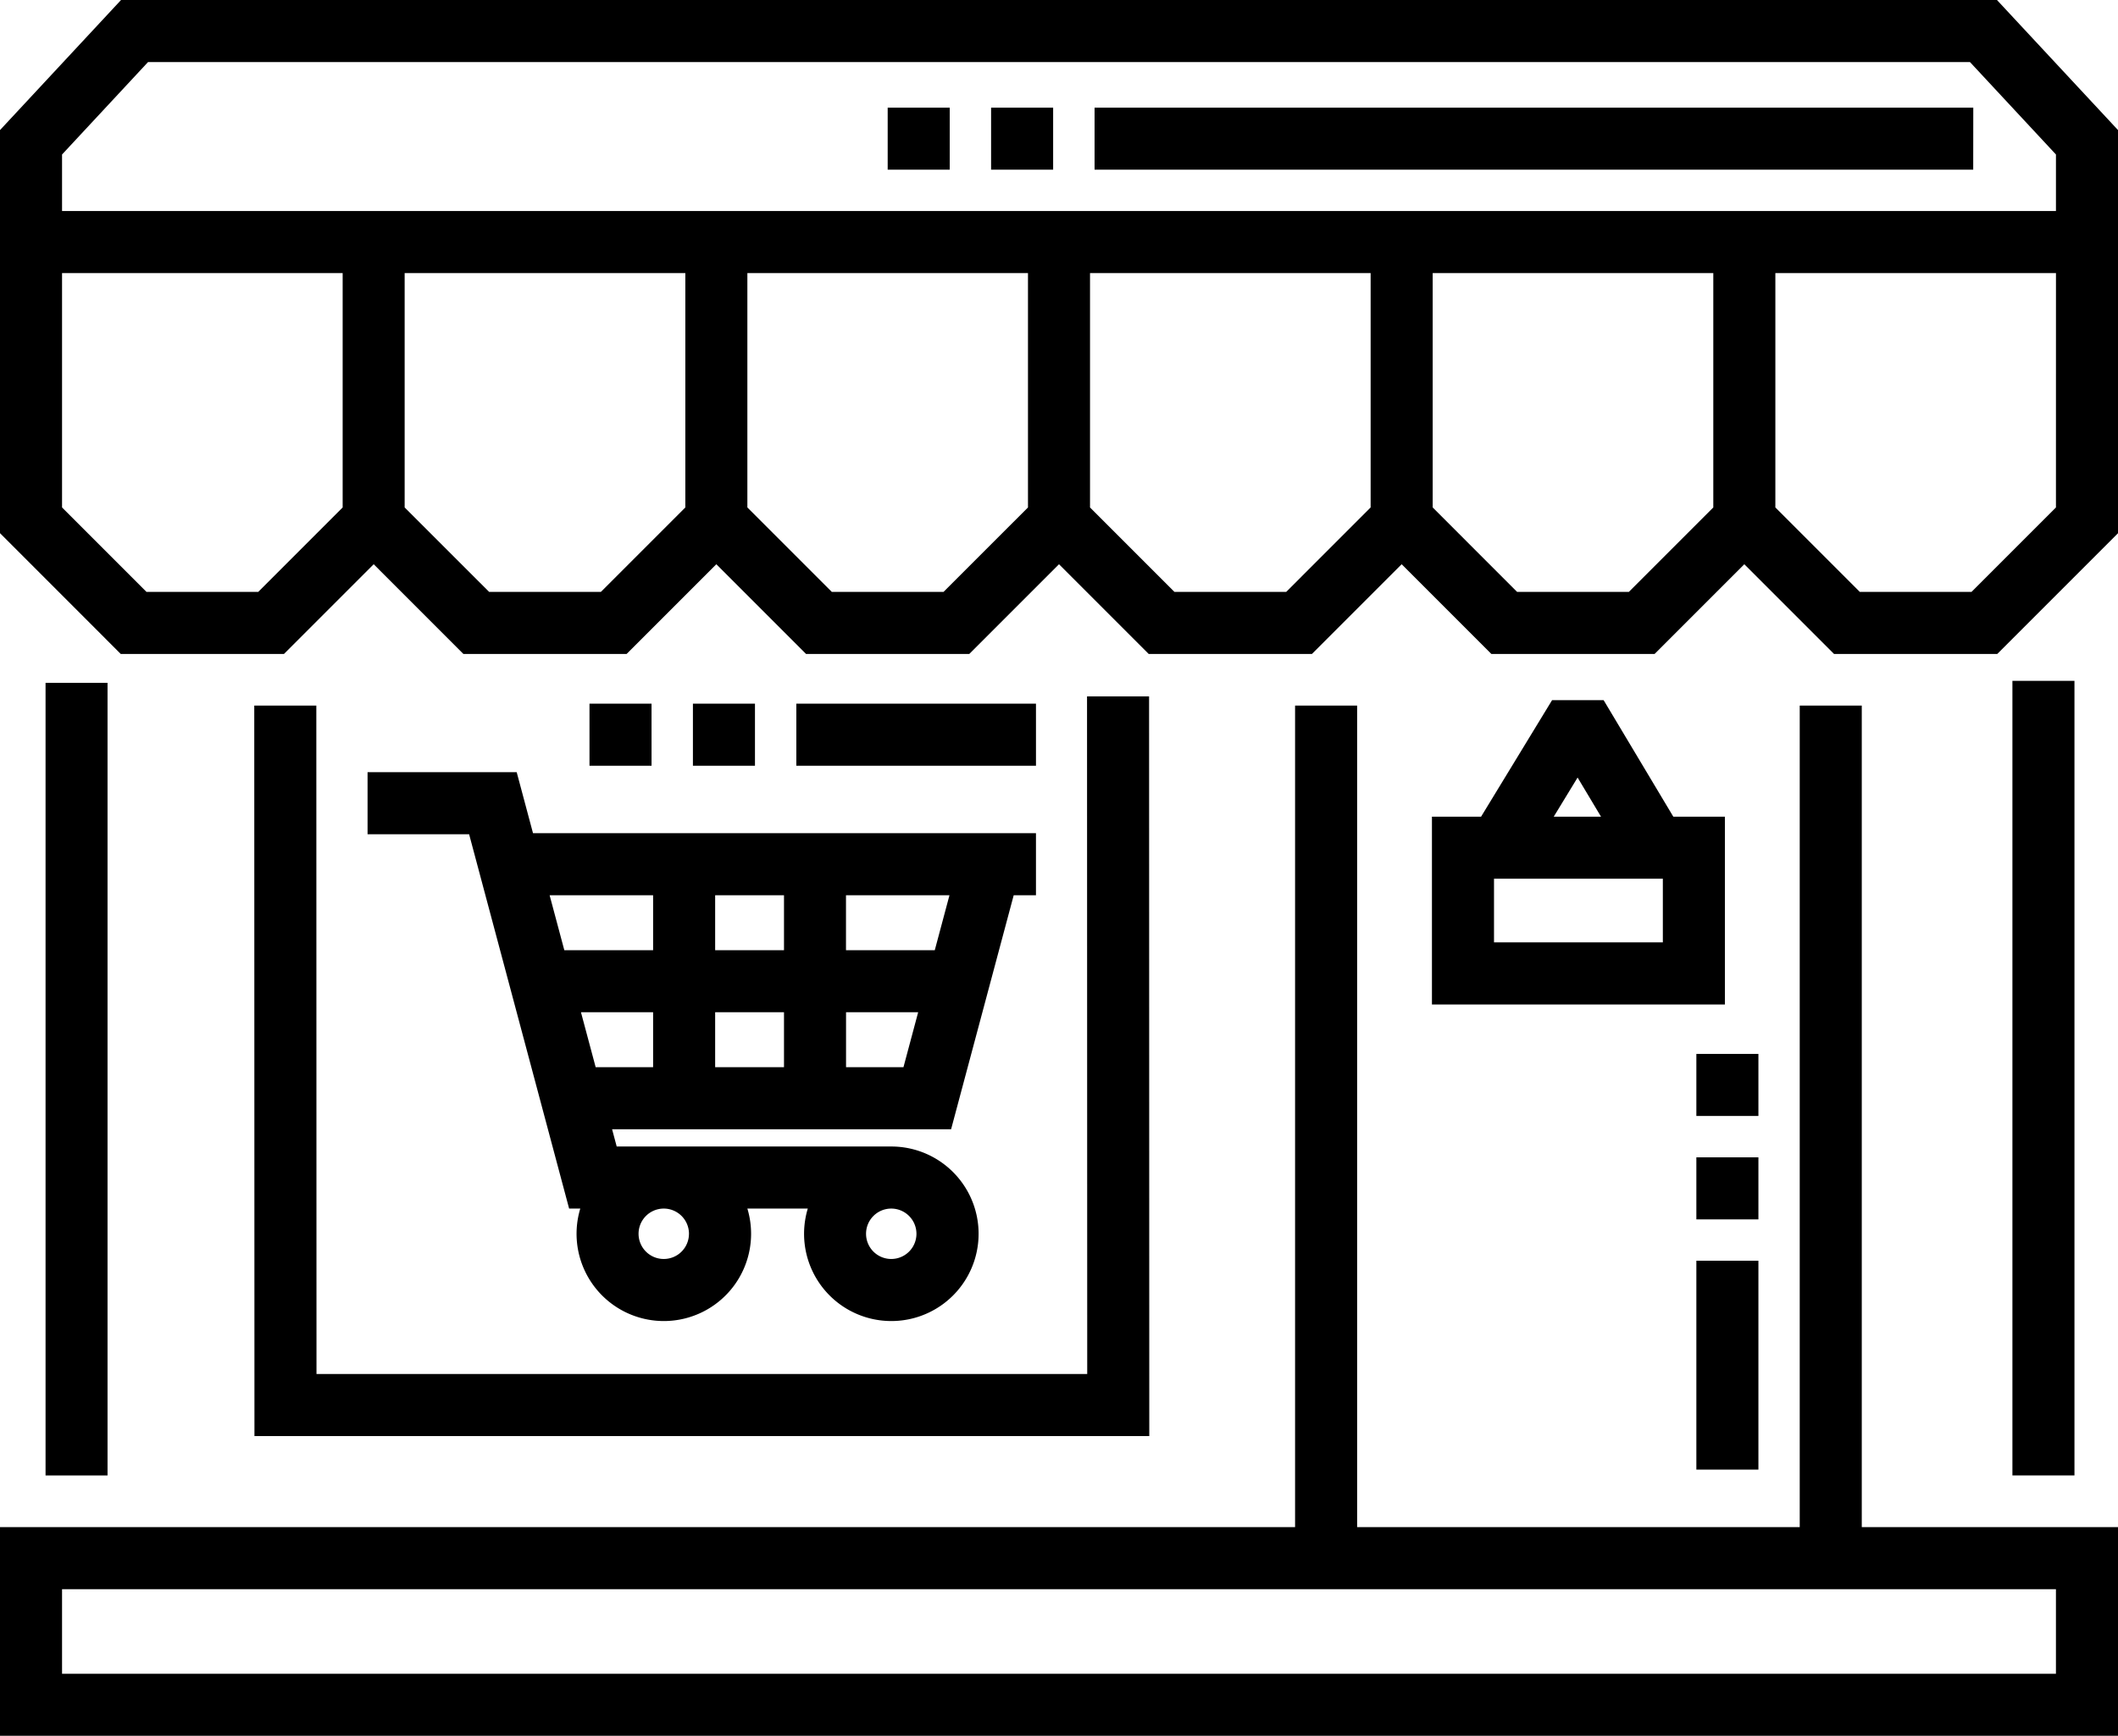 <svg xmlns="http://www.w3.org/2000/svg" width="124.05" height="101.66" viewBox="0 0 124.05 101.66"><g transform="translate(0 -0.5)"><path d="M123.029,208.072l3.667-13.706H128v-3.634H98.542l-.955-3.572H88.852v3.634H94.8l5.857,21.922h.654a5.111,5.111,0,1,0,9.786,0h3.539a5.111,5.111,0,1,0,4.893-3.634H103.444l-.27-1.01Zm-13.819-3.634v-3.219h4.032v3.219Zm7.666,0v-3.219H121.1l-.861,3.219Zm6.058-10.072-.861,3.219h-5.2v-3.219Zm-9.692,0v3.219H109.21v-3.219Zm-7.666,0v3.219h-5.2l-.861-3.219Zm2.1,19.826a1.476,1.476,0,1,1-1.476-1.475A1.478,1.478,0,0,1,107.677,214.192Zm13.324,0a1.476,1.476,0,1,1-1.476-1.475A1.478,1.478,0,0,1,121,214.192Zm-18.788-9.754-.861-3.219h4.225v3.219Zm0,0" transform="translate(-67.324 -141.435)"/><path d="M360.293,176.573l-4.081-6.823h-3.02l-4.158,6.823h-2.878v11h17.158v-11Zm-5.606-2.292,1.371,2.291H353.29Zm4.993,9.654h-9.889v-3.729h9.889Zm0,0" transform="translate(-262.288 -128.243)"/><path d="M116.961.5H7.089L0,8.119V31.725L7.072,38.8h9.56l5.255-5.255L27.141,38.8H36.7l5.255-5.255L47.21,38.8h9.56l5.255-5.255L67.279,38.8h9.56l5.255-5.255L87.348,38.8h9.56l5.255-5.255,5.255,5.255h9.56l7.073-7.072V8.119ZM15.127,35.163H8.577L3.634,30.22V16.495H20.069V30.22Zm20.069,0H28.646L23.7,30.22V16.495H40.139V30.22Zm20.069,0H48.716L43.773,30.22V16.495H60.208V30.22Zm20.07,0H68.785L63.842,30.22V16.495H80.277V30.22Zm20.069,0H88.854L83.912,30.22V16.495h16.435V30.22Zm25.012-4.943-4.943,4.943h-6.548l-4.943-4.943V16.495h16.435ZM3.634,12.86V9.548L8.671,4.134H115.379l5.037,5.414V12.86Zm0,0"/><path d="M486.48,165.074h3.634v46.539H486.48Zm0,0" transform="translate(-368.614 -124.7)"/><path d="M11,165.555H14.63v46.422H11Zm0,0" transform="translate(-8.332 -125.064)"/><path d="M65.1,169.373H61.465l.011,42.782h52.41l-.012-43.324H110.24l.011,39.688H65.11Zm0,0" transform="translate(-46.573 -127.548)"/><path d="M109.043,171.066h-3.634v48.114H79.486V171.066H75.852v48.114H0V231.4H124.05v-12.22H109.043Zm11.372,51.75v4.951H3.634v-4.951Zm0,0" transform="translate(0 -129.241)"/><path d="M413.7,279.6h-3.634V267.368H413.7Zm0-14.654h-3.634v-3.634H413.7Zm0-6.057h-3.634v-3.634H413.7Zm0,0" transform="translate(-310.711 -193.031)"/><path d="M168.651,174.236H154.614V170.6h14.036Zm-16.459,0h-3.634V170.6h3.634Zm-6.057,0H142.5V170.6h3.634Zm0,0" transform="translate(-107.974 -128.889)"/><path d="M278.162,30.15H226.7V26.516h51.466Zm-53.888,0h-3.634V26.516h3.634Zm-6.057,0h-3.634V26.516h3.634Zm0,0" transform="translate(-162.592 -19.712)"/></g></svg>